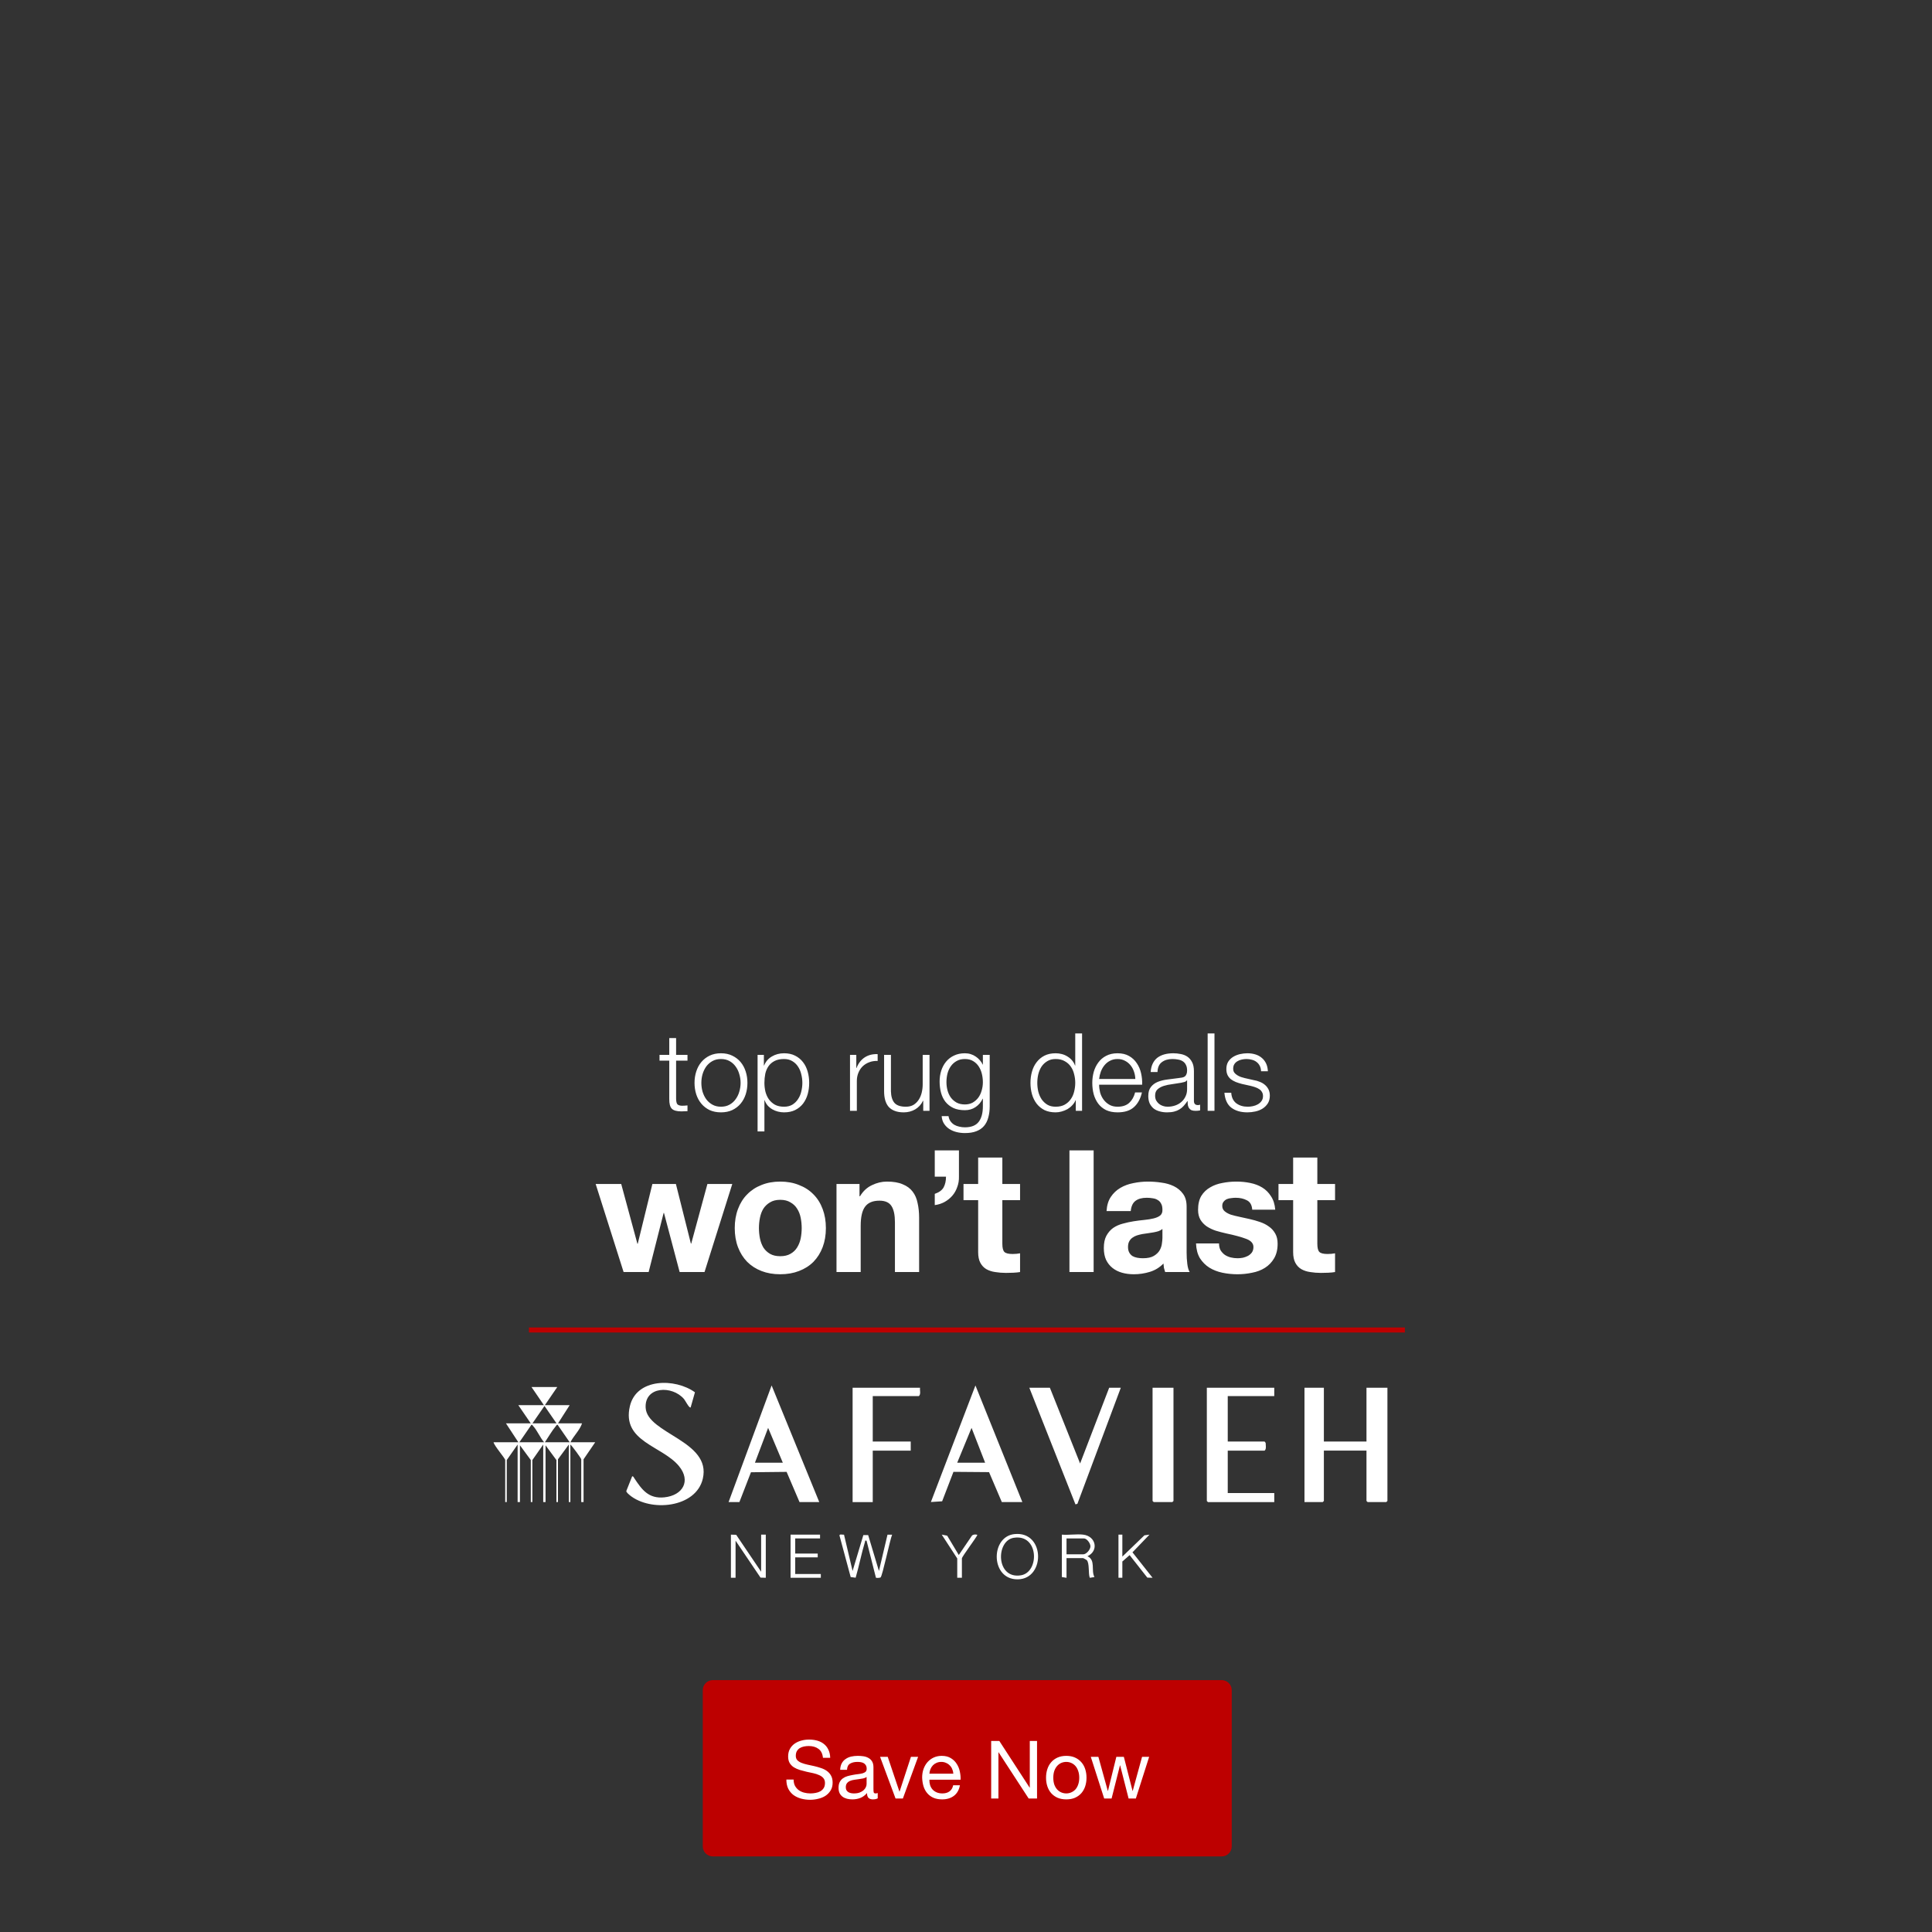 <svg width="767" height="767" viewBox="0 0 767 767" fill="none" xmlns="http://www.w3.org/2000/svg">
<rect x="0" y="0" width="767" height="767" fill="#333333" stroke="none"/>
<line x1="210" y1="528" x2="557.738" y2="528" stroke="#BD0000" stroke-width="2"/>
<path d="M268.412 418.791H272.931V421.072H268.412V436.05C268.412 436.94 268.526 437.643 268.756 438.159C269.014 438.647 269.631 438.92 270.607 438.977C271.381 438.977 272.156 438.934 272.931 438.848V441.129C272.529 441.129 272.127 441.143 271.726 441.172C271.324 441.201 270.922 441.215 270.521 441.215C268.713 441.215 267.45 440.871 266.733 440.182C266.016 439.465 265.671 438.159 265.7 436.266V421.072H261.827V418.791H265.7V412.12H268.412V418.791ZM286.226 420.427C284.935 420.427 283.801 420.699 282.826 421.245C281.85 421.79 281.032 422.507 280.372 423.397C279.741 424.286 279.253 425.305 278.909 426.452C278.593 427.572 278.436 428.719 278.436 429.896C278.436 431.072 278.593 432.234 278.909 433.382C279.253 434.501 279.741 435.505 280.372 436.395C281.032 437.284 281.85 438.002 282.826 438.547C283.801 439.092 284.935 439.364 286.226 439.364C287.517 439.364 288.65 439.092 289.626 438.547C290.602 438.002 291.405 437.284 292.036 436.395C292.696 435.505 293.184 434.501 293.5 433.382C293.844 432.234 294.016 431.072 294.016 429.896C294.016 428.719 293.844 427.572 293.5 426.452C293.184 425.305 292.696 424.286 292.036 423.397C291.405 422.507 290.602 421.79 289.626 421.245C288.65 420.699 287.517 420.427 286.226 420.427ZM286.226 418.146C287.919 418.146 289.411 418.461 290.702 419.093C292.022 419.724 293.127 420.57 294.016 421.632C294.906 422.694 295.58 423.942 296.039 425.376C296.498 426.782 296.728 428.289 296.728 429.896C296.728 431.503 296.498 433.023 296.039 434.458C295.58 435.864 294.906 437.098 294.016 438.159C293.127 439.221 292.022 440.067 290.702 440.699C289.411 441.301 287.919 441.603 286.226 441.603C284.533 441.603 283.027 441.301 281.707 440.699C280.415 440.067 279.325 439.221 278.436 438.159C277.546 437.098 276.872 435.864 276.413 434.458C275.954 433.023 275.724 431.503 275.724 429.896C275.724 428.289 275.954 426.782 276.413 425.376C276.872 423.942 277.546 422.694 278.436 421.632C279.325 420.57 280.415 419.724 281.707 419.093C283.027 418.461 284.533 418.146 286.226 418.146ZM300.759 418.791H303.255V423.009H303.341C303.973 421.46 304.991 420.269 306.397 419.437C307.832 418.576 309.453 418.146 311.261 418.146C312.954 418.146 314.417 418.461 315.651 419.093C316.913 419.724 317.961 420.585 318.793 421.675C319.625 422.737 320.242 423.985 320.643 425.42C321.045 426.825 321.246 428.318 321.246 429.896C321.246 431.474 321.045 432.98 320.643 434.415C320.242 435.821 319.625 437.069 318.793 438.159C317.961 439.221 316.913 440.067 315.651 440.699C314.417 441.301 312.954 441.603 311.261 441.603C310.457 441.603 309.654 441.502 308.85 441.301C308.047 441.1 307.301 440.799 306.612 440.397C305.924 439.996 305.307 439.494 304.762 438.891C304.245 438.288 303.843 437.585 303.557 436.782H303.47V449.178H300.759V418.791ZM318.534 429.896C318.534 428.748 318.391 427.615 318.104 426.496C317.846 425.348 317.415 424.329 316.813 423.44C316.239 422.55 315.493 421.833 314.575 421.288C313.657 420.714 312.552 420.427 311.261 420.427C309.769 420.427 308.521 420.685 307.516 421.202C306.512 421.718 305.709 422.407 305.106 423.268C304.503 424.128 304.073 425.133 303.815 426.28C303.585 427.428 303.47 428.633 303.47 429.896C303.47 431.043 303.6 432.191 303.858 433.339C304.145 434.458 304.59 435.462 305.192 436.352C305.823 437.241 306.627 437.973 307.602 438.547C308.607 439.092 309.826 439.364 311.261 439.364C312.552 439.364 313.657 439.092 314.575 438.547C315.493 437.973 316.239 437.241 316.813 436.352C317.415 435.462 317.846 434.458 318.104 433.339C318.391 432.191 318.534 431.043 318.534 429.896ZM337.452 418.791H339.949V423.999H340.035C340.723 422.192 341.785 420.8 343.22 419.824C344.683 418.849 346.419 418.404 348.427 418.49V421.202C347.194 421.144 346.075 421.316 345.07 421.718C344.066 422.091 343.191 422.636 342.445 423.354C341.728 424.071 341.168 424.932 340.766 425.936C340.365 426.912 340.164 427.988 340.164 429.164V441H337.452V418.791ZM369.019 441H366.523V436.997H366.437C365.719 438.489 364.672 439.637 363.295 440.44C361.946 441.215 360.44 441.603 358.776 441.603C357.37 441.603 356.164 441.402 355.16 441C354.185 440.627 353.381 440.082 352.75 439.364C352.147 438.647 351.703 437.772 351.416 436.739C351.129 435.706 350.985 434.53 350.985 433.21V418.791H353.697V433.253C353.754 435.261 354.213 436.782 355.074 437.815C355.964 438.848 357.484 439.364 359.636 439.364C360.813 439.364 361.817 439.121 362.649 438.633C363.481 438.116 364.17 437.442 364.715 436.61C365.26 435.778 365.662 434.831 365.92 433.769C366.178 432.679 366.308 431.574 366.308 430.455V418.791H369.019V441ZM392.911 439.192C392.911 440.828 392.724 442.306 392.351 443.625C392.007 444.945 391.448 446.064 390.673 446.983C389.898 447.901 388.88 448.604 387.617 449.092C386.383 449.579 384.862 449.823 383.055 449.823C381.936 449.823 380.845 449.694 379.784 449.436C378.722 449.178 377.761 448.776 376.9 448.231C376.068 447.686 375.365 446.983 374.791 446.122C374.246 445.29 373.93 444.285 373.844 443.109H376.556C376.699 443.941 376.972 444.63 377.374 445.175C377.804 445.749 378.306 446.208 378.88 446.552C379.482 446.896 380.142 447.14 380.86 447.284C381.577 447.456 382.309 447.542 383.055 447.542C385.58 447.542 387.402 446.825 388.521 445.39C389.64 443.955 390.199 441.889 390.199 439.192V436.18H390.113C389.482 437.557 388.55 438.661 387.316 439.494C386.111 440.326 384.69 440.742 383.055 440.742C381.276 440.742 379.755 440.455 378.493 439.881C377.23 439.278 376.183 438.461 375.351 437.428C374.547 436.395 373.959 435.19 373.586 433.812C373.213 432.406 373.026 430.914 373.026 429.336C373.026 427.815 373.242 426.381 373.672 425.032C374.131 423.655 374.777 422.464 375.609 421.46C376.47 420.427 377.517 419.623 378.751 419.05C380.013 418.447 381.448 418.146 383.055 418.146C383.887 418.146 384.662 418.261 385.379 418.49C386.125 418.72 386.799 419.05 387.402 419.48C388.004 419.882 388.535 420.355 388.994 420.9C389.482 421.445 389.855 422.019 390.113 422.622H390.199V418.791H392.911V439.192ZM383.055 438.461C384.231 438.461 385.264 438.217 386.154 437.729C387.043 437.212 387.789 436.553 388.392 435.749C388.994 434.917 389.439 433.97 389.726 432.908C390.042 431.847 390.199 430.756 390.199 429.637C390.199 428.547 390.07 427.457 389.812 426.366C389.554 425.276 389.138 424.286 388.564 423.397C387.99 422.507 387.244 421.79 386.326 421.245C385.436 420.699 384.346 420.427 383.055 420.427C381.764 420.427 380.659 420.699 379.741 421.245C378.823 421.761 378.062 422.45 377.46 423.311C376.857 424.171 376.412 425.161 376.125 426.28C375.867 427.371 375.738 428.49 375.738 429.637C375.738 430.756 375.881 431.847 376.168 432.908C376.455 433.97 376.9 434.917 377.503 435.749C378.105 436.553 378.866 437.212 379.784 437.729C380.702 438.217 381.792 438.461 383.055 438.461ZM429.58 441H427.084V436.782H426.998C426.711 437.499 426.281 438.159 425.707 438.762C425.162 439.364 424.53 439.881 423.813 440.311C423.096 440.713 422.321 441.029 421.489 441.258C420.685 441.488 419.882 441.603 419.079 441.603C417.386 441.603 415.908 441.301 414.645 440.699C413.412 440.067 412.379 439.221 411.547 438.159C410.714 437.069 410.098 435.821 409.696 434.415C409.294 432.98 409.093 431.474 409.093 429.896C409.093 428.318 409.294 426.825 409.696 425.42C410.098 423.985 410.714 422.737 411.547 421.675C412.379 420.585 413.412 419.724 414.645 419.093C415.908 418.461 417.386 418.146 419.079 418.146C419.911 418.146 420.714 418.246 421.489 418.447C422.292 418.648 423.038 418.964 423.727 419.394C424.416 419.796 425.018 420.298 425.535 420.9C426.08 421.503 426.496 422.206 426.783 423.009H426.869V410.269H429.58V441ZM411.805 429.896C411.805 431.043 411.934 432.191 412.192 433.339C412.479 434.458 412.91 435.462 413.483 436.352C414.086 437.241 414.846 437.973 415.765 438.547C416.683 439.092 417.787 439.364 419.079 439.364C420.513 439.364 421.718 439.092 422.694 438.547C423.698 437.973 424.502 437.241 425.104 436.352C425.735 435.462 426.18 434.458 426.438 433.339C426.725 432.191 426.869 431.043 426.869 429.896C426.869 428.748 426.725 427.615 426.438 426.496C426.18 425.348 425.735 424.329 425.104 423.44C424.502 422.55 423.698 421.833 422.694 421.288C421.718 420.714 420.513 420.427 419.079 420.427C417.787 420.427 416.683 420.714 415.765 421.288C414.846 421.833 414.086 422.55 413.483 423.44C412.91 424.329 412.479 425.348 412.192 426.496C411.934 427.615 411.805 428.748 411.805 429.896ZM450.722 428.346C450.694 427.313 450.507 426.323 450.163 425.376C449.847 424.43 449.388 423.597 448.786 422.88C448.183 422.134 447.451 421.546 446.591 421.116C445.73 420.656 444.754 420.427 443.664 420.427C442.545 420.427 441.555 420.656 440.694 421.116C439.833 421.546 439.102 422.134 438.499 422.88C437.897 423.597 437.409 424.444 437.036 425.42C436.691 426.366 436.462 427.342 436.347 428.346H450.722ZM436.347 430.627C436.347 431.603 436.476 432.622 436.734 433.683C437.021 434.716 437.466 435.649 438.069 436.481C438.671 437.313 439.432 438.002 440.35 438.547C441.268 439.092 442.373 439.364 443.664 439.364C445.644 439.364 447.193 438.848 448.312 437.815C449.431 436.782 450.206 435.405 450.636 433.683H453.348C452.774 436.208 451.712 438.159 450.163 439.537C448.642 440.914 446.476 441.603 443.664 441.603C441.914 441.603 440.393 441.301 439.102 440.699C437.839 440.067 436.806 439.221 436.003 438.159C435.199 437.069 434.597 435.821 434.195 434.415C433.822 432.98 433.636 431.474 433.636 429.896C433.636 428.432 433.822 426.998 434.195 425.592C434.597 424.186 435.199 422.938 436.003 421.847C436.806 420.728 437.839 419.839 439.102 419.179C440.393 418.49 441.914 418.146 443.664 418.146C445.443 418.146 446.964 418.504 448.226 419.222C449.489 419.939 450.507 420.886 451.282 422.062C452.085 423.21 452.659 424.544 453.004 426.065C453.348 427.557 453.491 429.078 453.434 430.627H436.347ZM456.815 425.592C456.901 424.3 457.174 423.181 457.633 422.235C458.092 421.288 458.709 420.513 459.483 419.91C460.287 419.308 461.219 418.863 462.281 418.576C463.343 418.289 464.519 418.146 465.81 418.146C466.786 418.146 467.761 418.246 468.737 418.447C469.713 418.619 470.588 418.964 471.362 419.48C472.137 419.996 472.768 420.728 473.256 421.675C473.744 422.593 473.988 423.798 473.988 425.29V437.083C473.988 438.174 474.519 438.719 475.58 438.719C475.896 438.719 476.183 438.661 476.441 438.547V440.828C476.126 440.885 475.839 440.928 475.58 440.957C475.351 440.986 475.05 441 474.677 441C473.988 441 473.428 440.914 472.998 440.742C472.596 440.541 472.281 440.268 472.051 439.924C471.822 439.58 471.664 439.178 471.578 438.719C471.52 438.231 471.492 437.7 471.492 437.126H471.406C470.918 437.844 470.416 438.489 469.899 439.063C469.411 439.608 468.852 440.067 468.221 440.44C467.618 440.813 466.915 441.1 466.112 441.301C465.337 441.502 464.404 441.603 463.314 441.603C462.281 441.603 461.305 441.473 460.387 441.215C459.498 440.986 458.709 440.613 458.02 440.096C457.36 439.551 456.829 438.877 456.428 438.073C456.055 437.241 455.868 436.266 455.868 435.147C455.868 433.597 456.212 432.392 456.901 431.531C457.59 430.642 458.494 429.967 459.613 429.508C460.76 429.049 462.037 428.734 463.443 428.561C464.878 428.361 466.327 428.174 467.79 428.002C468.364 427.945 468.866 427.873 469.297 427.787C469.727 427.701 470.086 427.557 470.373 427.356C470.659 427.127 470.875 426.825 471.018 426.452C471.19 426.079 471.276 425.592 471.276 424.989C471.276 424.071 471.119 423.325 470.803 422.751C470.516 422.148 470.1 421.675 469.555 421.331C469.038 420.986 468.421 420.757 467.704 420.642C467.015 420.499 466.269 420.427 465.466 420.427C463.744 420.427 462.338 420.843 461.248 421.675C460.158 422.478 459.584 423.784 459.526 425.592H456.815ZM471.276 428.863H471.19C471.018 429.178 470.688 429.408 470.2 429.551C469.713 429.695 469.282 429.795 468.909 429.853C467.761 430.053 466.571 430.24 465.337 430.412C464.132 430.556 463.027 430.785 462.023 431.101C461.019 431.416 460.186 431.876 459.526 432.478C458.895 433.052 458.58 433.884 458.58 434.974C458.58 435.663 458.709 436.28 458.967 436.825C459.254 437.342 459.627 437.801 460.086 438.202C460.545 438.575 461.076 438.862 461.678 439.063C462.281 439.264 462.898 439.364 463.529 439.364C464.562 439.364 465.552 439.207 466.499 438.891C467.446 438.575 468.264 438.116 468.952 437.514C469.67 436.911 470.229 436.18 470.631 435.319C471.061 434.458 471.276 433.482 471.276 432.392V428.863ZM479.435 410.269H482.146V441H479.435V410.269ZM500.635 425.29C500.606 424.458 500.434 423.741 500.119 423.138C499.803 422.507 499.373 421.991 498.827 421.589C498.311 421.187 497.708 420.9 497.02 420.728C496.331 420.527 495.599 420.427 494.825 420.427C494.222 420.427 493.605 420.499 492.974 420.642C492.371 420.757 491.812 420.972 491.295 421.288C490.779 421.575 490.363 421.962 490.047 422.45C489.732 422.938 489.574 423.54 489.574 424.257C489.574 424.86 489.717 425.376 490.004 425.807C490.32 426.209 490.707 426.553 491.166 426.84C491.625 427.127 492.127 427.371 492.673 427.572C493.218 427.744 493.72 427.887 494.179 428.002L497.794 428.82C498.569 428.934 499.329 429.15 500.076 429.465C500.85 429.752 501.525 430.14 502.098 430.627C502.701 431.115 503.189 431.718 503.562 432.435C503.935 433.152 504.121 433.999 504.121 434.974C504.121 436.18 503.849 437.212 503.304 438.073C502.758 438.905 502.055 439.594 501.195 440.139C500.362 440.656 499.416 441.029 498.354 441.258C497.292 441.488 496.245 441.603 495.212 441.603C492.601 441.603 490.478 440.986 488.842 439.752C487.235 438.518 486.317 436.538 486.088 433.812H488.799C488.914 435.649 489.574 437.04 490.779 437.987C492.013 438.905 493.533 439.364 495.341 439.364C496.001 439.364 496.675 439.293 497.364 439.149C498.081 439.006 498.741 438.762 499.344 438.418C499.946 438.073 500.434 437.643 500.807 437.126C501.209 436.581 501.41 435.921 501.41 435.147C501.41 434.487 501.266 433.941 500.979 433.511C500.721 433.052 500.362 432.679 499.903 432.392C499.444 432.076 498.913 431.818 498.311 431.617C497.737 431.416 497.149 431.244 496.546 431.101L493.06 430.326C492.17 430.097 491.353 429.838 490.607 429.551C489.861 429.236 489.201 428.863 488.627 428.432C488.082 427.973 487.651 427.428 487.336 426.797C487.02 426.137 486.862 425.333 486.862 424.387C486.862 423.268 487.106 422.306 487.594 421.503C488.11 420.699 488.77 420.054 489.574 419.566C490.377 419.078 491.267 418.72 492.242 418.49C493.246 418.261 494.236 418.146 495.212 418.146C496.331 418.146 497.364 418.289 498.311 418.576C499.286 418.863 500.133 419.308 500.85 419.91C501.596 420.513 502.184 421.259 502.615 422.148C503.045 423.038 503.289 424.085 503.347 425.29H500.635ZM279.692 505H269.818L263.596 481.532H263.461L257.509 505H247.568L236.476 470.035H246.621L253.046 493.773H253.181L258.997 470.035H268.33L274.282 493.706H274.417L280.842 470.035H290.716L279.692 505ZM301.297 487.551C301.297 488.949 301.432 490.324 301.702 491.677C301.973 492.984 302.424 494.179 303.055 495.261C303.731 496.298 304.61 497.132 305.692 497.764C306.775 498.395 308.127 498.71 309.75 498.71C311.373 498.71 312.726 498.395 313.808 497.764C314.935 497.132 315.814 496.298 316.446 495.261C317.122 494.179 317.595 492.984 317.866 491.677C318.136 490.324 318.272 488.949 318.272 487.551C318.272 486.154 318.136 484.779 317.866 483.426C317.595 482.073 317.122 480.879 316.446 479.842C315.814 478.805 314.935 477.971 313.808 477.339C312.726 476.663 311.373 476.325 309.75 476.325C308.127 476.325 306.775 476.663 305.692 477.339C304.61 477.971 303.731 478.805 303.055 479.842C302.424 480.879 301.973 482.073 301.702 483.426C301.432 484.779 301.297 486.154 301.297 487.551ZM291.693 487.551C291.693 484.756 292.121 482.231 292.978 479.977C293.835 477.677 295.052 475.739 296.63 474.161C298.208 472.538 300.102 471.298 302.311 470.441C304.52 469.539 307 469.088 309.75 469.088C312.501 469.088 314.98 469.539 317.19 470.441C319.444 471.298 321.36 472.538 322.938 474.161C324.516 475.739 325.734 477.677 326.59 479.977C327.447 482.231 327.875 484.756 327.875 487.551C327.875 490.347 327.447 492.872 326.59 495.126C325.734 497.38 324.516 499.319 322.938 500.942C321.36 502.52 319.444 503.738 317.19 504.594C314.98 505.451 312.501 505.879 309.75 505.879C307 505.879 304.52 505.451 302.311 504.594C300.102 503.738 298.208 502.52 296.63 500.942C295.052 499.319 293.835 497.38 292.978 495.126C292.121 492.872 291.693 490.347 291.693 487.551ZM332.09 470.035H341.22V474.905H341.423C342.641 472.876 344.219 471.41 346.157 470.509C348.096 469.562 350.08 469.088 352.109 469.088C354.679 469.088 356.775 469.449 358.398 470.171C360.067 470.847 361.374 471.816 362.321 473.079C363.268 474.296 363.922 475.806 364.282 477.61C364.688 479.368 364.891 481.329 364.891 483.494V505H355.287V485.252C355.287 482.366 354.837 480.225 353.935 478.827C353.033 477.384 351.433 476.663 349.133 476.663C346.518 476.663 344.624 477.452 343.452 479.03C342.28 480.563 341.694 483.11 341.694 486.672V505H332.09V470.035ZM371.098 456.712H380.701V467.06C380.746 468.547 380.521 469.945 380.025 471.253C379.574 472.56 378.92 473.71 378.063 474.702C377.207 475.694 376.17 476.528 374.952 477.204C373.78 477.835 372.495 478.241 371.098 478.421V473.958C372.811 473.372 373.983 472.515 374.614 471.388C375.246 470.216 375.561 468.795 375.561 467.127H371.098V456.712ZM397.929 470.035H404.963V476.46H397.929V493.773C397.929 495.397 398.2 496.479 398.741 497.02C399.282 497.561 400.364 497.831 401.987 497.831C402.528 497.831 403.047 497.809 403.543 497.764C404.038 497.719 404.512 497.651 404.963 497.561V505C404.151 505.135 403.249 505.225 402.258 505.271C401.266 505.316 400.296 505.338 399.349 505.338C397.862 505.338 396.441 505.225 395.089 505C393.781 504.82 392.609 504.436 391.572 503.85C390.58 503.264 389.791 502.43 389.205 501.348C388.619 500.266 388.326 498.846 388.326 497.087V476.46H382.51V470.035H388.326V459.553H397.929V470.035ZM424.568 456.712H434.171V505H424.568V456.712ZM439.298 480.788C439.433 478.534 439.997 476.663 440.989 475.175C441.981 473.687 443.243 472.493 444.776 471.591C446.309 470.689 448.022 470.058 449.916 469.697C451.855 469.291 453.794 469.088 455.732 469.088C457.491 469.088 459.272 469.224 461.075 469.494C462.879 469.72 464.524 470.193 466.012 470.914C467.5 471.636 468.717 472.65 469.664 473.958C470.611 475.22 471.084 476.911 471.084 479.03V497.223C471.084 498.801 471.174 500.311 471.355 501.754C471.535 503.197 471.851 504.279 472.302 505H462.563C462.383 504.459 462.225 503.918 462.089 503.377C461.999 502.791 461.932 502.205 461.887 501.619C460.354 503.197 458.55 504.301 456.476 504.932C454.402 505.564 452.283 505.879 450.119 505.879C448.451 505.879 446.895 505.676 445.453 505.271C444.01 504.865 442.747 504.234 441.665 503.377C440.583 502.52 439.727 501.438 439.095 500.131C438.509 498.823 438.216 497.268 438.216 495.464C438.216 493.48 438.554 491.857 439.231 490.595C439.952 489.287 440.854 488.25 441.936 487.484C443.063 486.717 444.325 486.154 445.723 485.793C447.166 485.387 448.609 485.072 450.051 484.846C451.494 484.621 452.914 484.44 454.312 484.305C455.71 484.17 456.95 483.967 458.032 483.697C459.114 483.426 459.97 483.043 460.602 482.547C461.233 482.006 461.526 481.239 461.481 480.247C461.481 479.21 461.3 478.399 460.94 477.813C460.624 477.182 460.173 476.708 459.587 476.393C459.046 476.032 458.392 475.806 457.626 475.716C456.905 475.581 456.116 475.513 455.259 475.513C453.365 475.513 451.877 475.919 450.795 476.731C449.713 477.542 449.082 478.895 448.902 480.788H439.298ZM461.481 487.89C461.075 488.25 460.557 488.543 459.925 488.769C459.339 488.949 458.685 489.107 457.964 489.242C457.288 489.377 456.566 489.49 455.8 489.58C455.033 489.671 454.267 489.783 453.5 489.919C452.779 490.054 452.058 490.234 451.336 490.46C450.66 490.685 450.051 491.001 449.51 491.406C449.014 491.767 448.609 492.24 448.293 492.827C447.977 493.413 447.82 494.157 447.82 495.058C447.82 495.915 447.977 496.636 448.293 497.223C448.609 497.809 449.037 498.282 449.578 498.643C450.119 498.958 450.75 499.184 451.472 499.319C452.193 499.454 452.937 499.522 453.703 499.522C455.597 499.522 457.062 499.206 458.099 498.575C459.136 497.944 459.903 497.2 460.399 496.343C460.895 495.442 461.188 494.54 461.278 493.638C461.413 492.736 461.481 492.015 461.481 491.474V487.89ZM483.949 493.638C483.949 494.675 484.152 495.577 484.557 496.343C485.008 497.065 485.572 497.673 486.248 498.169C486.924 498.62 487.691 498.958 488.548 499.184C489.449 499.409 490.374 499.522 491.32 499.522C491.997 499.522 492.696 499.454 493.417 499.319C494.183 499.139 494.86 498.891 495.446 498.575C496.077 498.214 496.596 497.764 497.001 497.223C497.407 496.636 497.61 495.915 497.61 495.058C497.61 493.616 496.641 492.534 494.702 491.812C492.808 491.091 490.148 490.369 486.722 489.648C485.324 489.332 483.949 488.972 482.596 488.566C481.289 488.115 480.116 487.551 479.079 486.875C478.042 486.154 477.208 485.275 476.577 484.238C475.946 483.156 475.63 481.848 475.63 480.315C475.63 478.061 476.059 476.212 476.915 474.769C477.817 473.327 478.989 472.199 480.432 471.388C481.875 470.531 483.498 469.945 485.301 469.63C487.105 469.269 488.953 469.088 490.847 469.088C492.741 469.088 494.567 469.269 496.325 469.63C498.129 469.99 499.729 470.599 501.127 471.456C502.524 472.312 503.674 473.462 504.576 474.905C505.523 476.302 506.086 478.083 506.267 480.247H497.137C497.001 478.399 496.303 477.159 495.04 476.528C493.778 475.851 492.29 475.513 490.577 475.513C490.035 475.513 489.449 475.558 488.818 475.649C488.187 475.694 487.601 475.829 487.06 476.054C486.564 476.28 486.135 476.618 485.775 477.069C485.414 477.475 485.234 478.038 485.234 478.76C485.234 479.616 485.549 480.315 486.181 480.856C486.812 481.397 487.623 481.848 488.615 482.209C489.652 482.524 490.824 482.817 492.132 483.088C493.44 483.358 494.77 483.651 496.122 483.967C497.52 484.283 498.872 484.666 500.18 485.117C501.533 485.568 502.727 486.176 503.764 486.943C504.801 487.664 505.635 488.588 506.267 489.716C506.898 490.798 507.213 492.15 507.213 493.773C507.213 496.073 506.74 498.012 505.793 499.59C504.892 501.123 503.697 502.362 502.209 503.309C500.721 504.256 499.008 504.91 497.069 505.271C495.175 505.676 493.237 505.879 491.253 505.879C489.224 505.879 487.24 505.676 485.301 505.271C483.363 504.865 481.627 504.188 480.094 503.242C478.606 502.295 477.366 501.055 476.374 499.522C475.427 497.944 474.909 495.983 474.819 493.638H483.949ZM522.979 470.035H530.012V476.46H522.979V493.773C522.979 495.397 523.249 496.479 523.79 497.02C524.331 497.561 525.413 497.831 527.036 497.831C527.578 497.831 528.096 497.809 528.592 497.764C529.088 497.719 529.561 497.651 530.012 497.561V505C529.201 505.135 528.299 505.225 527.307 505.271C526.315 505.316 525.346 505.338 524.399 505.338C522.911 505.338 521.491 505.225 520.138 505C518.831 504.82 517.658 504.436 516.621 503.85C515.63 503.264 514.841 502.43 514.254 501.348C513.668 500.266 513.375 498.846 513.375 497.087V476.46H507.559V470.035H513.375V459.553H522.979V470.035Z" fill="white"/>
<g clip-path="url(#clip0_5031_117)">
<path d="M525.576 550.933V572.283H542.49V550.933H550.805V595.879L550.343 596.318H542.952L542.49 595.879V575.883H525.576V595.879L525.114 596.318H517.877V550.933H525.576Z" fill="white"/>
<path d="M274.173 558.748C273.622 559.149 272.043 556 271.568 555.436C266.884 549.904 255.836 550.318 256.323 558.886C256.914 569.21 282.553 572.019 279.011 587.06C276.278 598.651 258.287 600.332 250.035 593.608C249.599 593.244 248.688 592.504 248.637 591.952L250.959 586.107C251.434 585.994 251.588 586.508 251.781 586.797C254.771 591.325 257.44 595.113 263.792 594.436C271.042 593.658 274.404 587.976 269.566 582.055C262.932 573.939 246.712 572.383 250.074 558.196C252.717 547.082 268.027 547.056 275.893 552.739L274.186 558.748H274.173Z" fill="white"/>
<path d="M505.88 550.933V554.244H487.414V572.283H502.03L502.441 572.785C502.531 573.061 502.479 573.349 502.505 573.625C502.569 574.365 502.659 575.431 502.03 575.896H487.414V592.73H505.88V596.343H479.573L479.111 595.891V550.933H505.88Z" fill="white"/>
<path d="M397.717 596.311L392.648 584.432L378.52 584.319L374.028 596.01L369.562 596.299L387.246 550.023L405.866 596.311H397.717ZM391.095 580.694L385.706 566.87L380.008 580.694H391.083H391.095Z" fill="white"/>
<path d="M306.328 550.023L289.248 596.311H293.547L298.128 584.482L312.282 584.331L317.402 596.311H325.243L306.328 550.023ZM299.706 580.694L304.942 566.857L310.781 580.694H299.706Z" fill="white"/>
<path d="M416.802 550.933L428.8 581.001L440.337 550.933H444.957L427.723 597.02L426.953 597.233L408.641 550.933H416.802Z" fill="white"/>
<path d="M221.24 550.637L216.312 557.85H226.155L221.535 565.063H231.07C230.197 567.772 227.746 569.992 226.45 572.577H236.293L231.673 579.338V596.323H230.749V579.338C230.749 578.974 227.143 574.019 226.437 573.48V596.323H225.821V573.48L221.51 579.338V596.323H220.894V579.639L216.582 573.781V596.323H215.658V573.48L211.346 579.639V596.323H210.73V579.639L206.419 573.781V596.323H205.495V573.48L201.183 579.639V596.323H200.567V579.639C200.567 578.962 196.153 573.919 195.947 572.577H205.79L200.862 565.063H210.705L205.777 557.85H215.927L211 550.637H221.15H221.24ZM220.932 565.063L216.158 558.151L211.385 565.063H220.919H220.932ZM216.017 572.577C214.465 570.833 213.207 567.76 211.667 566.166C211.449 565.941 211.398 565.564 210.948 565.665L206.175 572.577H216.017ZM216.325 572.577H226.168L221.394 565.665C220.971 565.564 220.881 565.928 220.675 566.166C219.084 568.036 217.698 570.532 216.312 572.577H216.325Z" fill="white"/>
<path d="M365.253 550.933C365.112 552.011 365.664 553.441 364.791 554.244H346.479V572.283H361.557V575.896H346.479V596.33H338.484V550.933H365.253Z" fill="white"/>
<path d="M465.869 550.933V595.879L465.42 596.318H458.028L457.566 595.879V550.933H465.869Z" fill="white"/>
<path d="M335.074 609.261L338.475 623.674L342.748 609.424H344.66L348.933 623.674L352.334 609.261H354.169C353.322 611.218 350.319 625.744 349.575 626.246C349.305 626.434 347.906 626.484 347.74 626.346L344.018 611.644C343.223 611.557 343.531 611.644 343.402 612.083C341.991 616.75 341.054 621.655 339.694 626.346L337.717 626.083L333.29 609.662C333.085 608.872 334.625 609.349 335.087 609.261H335.074Z" fill="white"/>
<path d="M290.17 609.248L292.262 609.31L302.168 623.974V609.248H304.016V626.37L301.924 626.308L292.018 611.644V626.37H290.17V609.248Z" fill="white"/>
<path d="M430.026 609.249C435.146 609.864 436.288 615.709 431.72 617.817C435.082 619.372 433.055 623.461 434.492 626.083L432.644 626.384C431.989 624.766 432.605 620.426 431.399 619.334C431.271 619.222 430.103 618.569 430.026 618.569H423.405V626.384L421.557 626.083V609.249C424.226 609.487 427.408 608.935 430.013 609.249H430.026ZM423.405 617.064H430.026C431.284 617.064 432.875 615.207 432.901 613.915C432.926 612.711 431.489 610.754 430.334 610.754H423.405V617.064Z" fill="white"/>
<path d="M402.719 609.032C415.295 607.69 415.115 628.1 402.976 626.946C393.223 626.017 393.415 610.023 402.719 609.032ZM402.398 610.513C395.25 611.717 395.353 627.046 405.324 625.39C412.78 624.148 412.472 608.819 402.398 610.513Z" fill="white"/>
<path d="M325.557 609.248V610.753H315.701V616.762H324.633V618.267H315.701V624.878H325.865V626.37H313.854V609.248H325.557Z" fill="white"/>
<path d="M445.569 609.248V617.966L454.321 609.524L456.336 609.248L449.586 616.272L457.568 626.37L455.476 626.308L448.456 617.376L445.569 619.91V626.37H444.029V609.248H445.569Z" fill="white"/>
<path d="M380.023 618.706L373.863 609.235L376.032 609.661L380.639 617.338L385.849 609.661C386.336 609.122 387.414 609.047 388.017 609.373C387.402 610.74 381.871 617.991 381.871 618.693V626.358H380.023V618.693V618.706Z" fill="white"/>
</g>
<path d="M279 671C279 668.791 280.791 667 283 667H485C487.209 667 489 668.791 489 671V733C489 735.209 487.209 737 485 737H283C280.791 737 279 735.209 279 733V671Z" fill="#BD0000"/>
<path d="M326.712 697.84C326.541 696.197 325.944 695.013 324.92 694.288C323.917 693.541 322.627 693.168 321.048 693.168C320.408 693.168 319.779 693.232 319.16 693.36C318.541 693.488 317.987 693.701 317.496 694C317.027 694.299 316.643 694.704 316.344 695.216C316.067 695.707 315.928 696.325 315.928 697.072C315.928 697.776 316.131 698.352 316.536 698.8C316.963 699.227 317.517 699.579 318.2 699.856C318.904 700.133 319.693 700.368 320.568 700.56C321.443 700.731 322.328 700.923 323.224 701.136C324.141 701.349 325.037 701.605 325.912 701.904C326.787 702.181 327.565 702.565 328.248 703.056C328.952 703.547 329.507 704.165 329.912 704.912C330.339 705.659 330.552 706.597 330.552 707.728C330.552 708.944 330.275 709.989 329.72 710.864C329.187 711.717 328.493 712.421 327.64 712.976C326.787 713.509 325.827 713.893 324.76 714.128C323.715 714.384 322.669 714.512 321.624 714.512C320.344 714.512 319.128 714.352 317.976 714.032C316.845 713.712 315.843 713.232 314.968 712.592C314.115 711.931 313.432 711.099 312.92 710.096C312.429 709.072 312.184 707.867 312.184 706.48H315.064C315.064 707.44 315.245 708.272 315.608 708.976C315.992 709.659 316.483 710.224 317.08 710.672C317.699 711.12 318.413 711.451 319.224 711.664C320.035 711.877 320.867 711.984 321.72 711.984C322.403 711.984 323.085 711.92 323.768 711.792C324.472 711.664 325.101 711.451 325.656 711.152C326.211 710.832 326.659 710.405 327 709.872C327.341 709.339 327.512 708.656 327.512 707.824C327.512 707.035 327.299 706.395 326.872 705.904C326.467 705.413 325.912 705.019 325.208 704.72C324.525 704.4 323.747 704.144 322.872 703.952C321.997 703.76 321.101 703.568 320.184 703.376C319.288 703.163 318.403 702.928 317.528 702.672C316.653 702.395 315.864 702.043 315.16 701.616C314.477 701.168 313.923 700.603 313.496 699.92C313.091 699.216 312.888 698.341 312.888 697.296C312.888 696.144 313.123 695.152 313.592 694.32C314.061 693.467 314.68 692.773 315.448 692.24C316.237 691.685 317.123 691.28 318.104 691.024C319.107 690.747 320.131 690.608 321.176 690.608C322.349 690.608 323.437 690.747 324.44 691.024C325.443 691.301 326.317 691.739 327.064 692.336C327.832 692.933 328.429 693.691 328.856 694.608C329.304 695.504 329.549 696.581 329.592 697.84H326.712ZM348.454 713.936C347.985 714.213 347.334 714.352 346.502 714.352C345.798 714.352 345.233 714.16 344.806 713.776C344.401 713.371 344.198 712.72 344.198 711.824C343.451 712.72 342.577 713.371 341.574 713.776C340.593 714.16 339.526 714.352 338.374 714.352C337.627 714.352 336.913 714.267 336.23 714.096C335.569 713.925 334.993 713.659 334.502 713.296C334.011 712.933 333.617 712.464 333.318 711.888C333.041 711.291 332.902 710.576 332.902 709.744C332.902 708.805 333.062 708.037 333.382 707.44C333.702 706.843 334.118 706.363 334.63 706C335.163 705.616 335.761 705.328 336.422 705.136C337.105 704.944 337.798 704.784 338.502 704.656C339.249 704.507 339.953 704.4 340.614 704.336C341.297 704.251 341.894 704.144 342.406 704.016C342.918 703.867 343.323 703.664 343.622 703.408C343.921 703.131 344.07 702.736 344.07 702.224C344.07 701.627 343.953 701.147 343.718 700.784C343.505 700.421 343.217 700.144 342.854 699.952C342.513 699.76 342.118 699.632 341.67 699.568C341.243 699.504 340.817 699.472 340.39 699.472C339.238 699.472 338.278 699.696 337.51 700.144C336.742 700.571 336.326 701.392 336.262 702.608H333.542C333.585 701.584 333.798 700.72 334.182 700.016C334.566 699.312 335.078 698.747 335.718 698.32C336.358 697.872 337.083 697.552 337.894 697.36C338.726 697.168 339.611 697.072 340.55 697.072C341.297 697.072 342.033 697.125 342.758 697.232C343.505 697.339 344.177 697.563 344.774 697.904C345.371 698.224 345.851 698.683 346.214 699.28C346.577 699.877 346.758 700.656 346.758 701.616V710.128C346.758 710.768 346.79 711.237 346.854 711.536C346.939 711.835 347.195 711.984 347.622 711.984C347.857 711.984 348.134 711.931 348.454 711.824V713.936ZM344.038 705.456C343.697 705.712 343.249 705.904 342.694 706.032C342.139 706.139 341.553 706.235 340.934 706.32C340.337 706.384 339.729 706.469 339.11 706.576C338.491 706.661 337.937 706.811 337.446 707.024C336.955 707.237 336.55 707.547 336.23 707.952C335.931 708.336 335.782 708.869 335.782 709.552C335.782 710 335.867 710.384 336.038 710.704C336.23 711.003 336.465 711.248 336.742 711.44C337.041 711.632 337.382 711.771 337.766 711.856C338.15 711.941 338.555 711.984 338.982 711.984C339.878 711.984 340.646 711.867 341.286 711.632C341.926 711.376 342.449 711.067 342.854 710.704C343.259 710.32 343.558 709.915 343.75 709.488C343.942 709.04 344.038 708.624 344.038 708.24V705.456ZM358.442 714H355.53L349.386 697.456H352.426L357.066 711.248H357.13L361.642 697.456H364.49L358.442 714ZM378.474 704.144C378.431 703.504 378.282 702.896 378.026 702.32C377.791 701.744 377.46 701.253 377.034 700.848C376.628 700.421 376.138 700.091 375.562 699.856C375.007 699.6 374.388 699.472 373.706 699.472C373.002 699.472 372.362 699.6 371.786 699.856C371.231 700.091 370.751 700.421 370.346 700.848C369.94 701.275 369.62 701.776 369.386 702.352C369.151 702.907 369.012 703.504 368.97 704.144H378.474ZM381.097 708.752C380.735 710.608 379.935 712.005 378.698 712.944C377.46 713.883 375.903 714.352 374.026 714.352C372.703 714.352 371.551 714.139 370.57 713.712C369.61 713.285 368.799 712.688 368.138 711.92C367.476 711.152 366.975 710.235 366.634 709.168C366.314 708.101 366.132 706.939 366.09 705.68C366.09 704.421 366.282 703.269 366.666 702.224C367.05 701.179 367.583 700.272 368.266 699.504C368.97 698.736 369.791 698.139 370.73 697.712C371.69 697.285 372.735 697.072 373.866 697.072C375.338 697.072 376.554 697.381 377.514 698C378.495 698.597 379.274 699.365 379.85 700.304C380.447 701.243 380.852 702.267 381.066 703.376C381.3 704.485 381.396 705.541 381.354 706.544H368.97C368.948 707.269 369.034 707.963 369.226 708.624C369.418 709.264 369.727 709.84 370.154 710.352C370.58 710.843 371.124 711.237 371.786 711.536C372.447 711.835 373.226 711.984 374.122 711.984C375.274 711.984 376.212 711.717 376.938 711.184C377.684 710.651 378.175 709.84 378.41 708.752H381.097ZM393.495 691.152H396.727L408.759 709.68H408.823V691.152H411.703V714H408.375L396.439 695.664H396.375V714H393.495V691.152ZM418.157 705.744C418.157 706.747 418.285 707.643 418.541 708.432C418.818 709.2 419.192 709.851 419.661 710.384C420.13 710.896 420.674 711.291 421.293 711.568C421.933 711.845 422.605 711.984 423.309 711.984C424.013 711.984 424.674 711.845 425.293 711.568C425.933 711.291 426.488 710.896 426.957 710.384C427.426 709.851 427.789 709.2 428.045 708.432C428.322 707.643 428.461 706.747 428.461 705.744C428.461 704.741 428.322 703.856 428.045 703.088C427.789 702.299 427.426 701.637 426.957 701.104C426.488 700.571 425.933 700.165 425.293 699.888C424.674 699.611 424.013 699.472 423.309 699.472C422.605 699.472 421.933 699.611 421.293 699.888C420.674 700.165 420.13 700.571 419.661 701.104C419.192 701.637 418.818 702.299 418.541 703.088C418.285 703.856 418.157 704.741 418.157 705.744ZM415.277 705.744C415.277 704.528 415.448 703.397 415.789 702.352C416.13 701.285 416.642 700.368 417.325 699.6C418.008 698.811 418.85 698.192 419.853 697.744C420.856 697.296 422.008 697.072 423.309 697.072C424.632 697.072 425.784 697.296 426.765 697.744C427.768 698.192 428.61 698.811 429.293 699.6C429.976 700.368 430.488 701.285 430.829 702.352C431.17 703.397 431.341 704.528 431.341 705.744C431.341 706.96 431.17 708.091 430.829 709.136C430.488 710.181 429.976 711.099 429.293 711.888C428.61 712.656 427.768 713.264 426.765 713.712C425.784 714.139 424.632 714.352 423.309 714.352C422.008 714.352 420.856 714.139 419.853 713.712C418.85 713.264 418.008 712.656 417.325 711.888C416.642 711.099 416.13 710.181 415.789 709.136C415.448 708.091 415.277 706.96 415.277 705.744ZM450.932 714H448.052L444.692 700.848H444.628L441.3 714H438.356L433.044 697.456H436.052L439.796 710.992H439.86L443.188 697.456H446.164L449.62 710.992H449.684L453.396 697.456H456.212L450.932 714Z" fill="white"/>
<defs>
<clipPath id="clip0_5031_117">
<rect width="354.805" height="78" fill="white" transform="translate(196 549)"/>
</clipPath>
</defs>
</svg>

